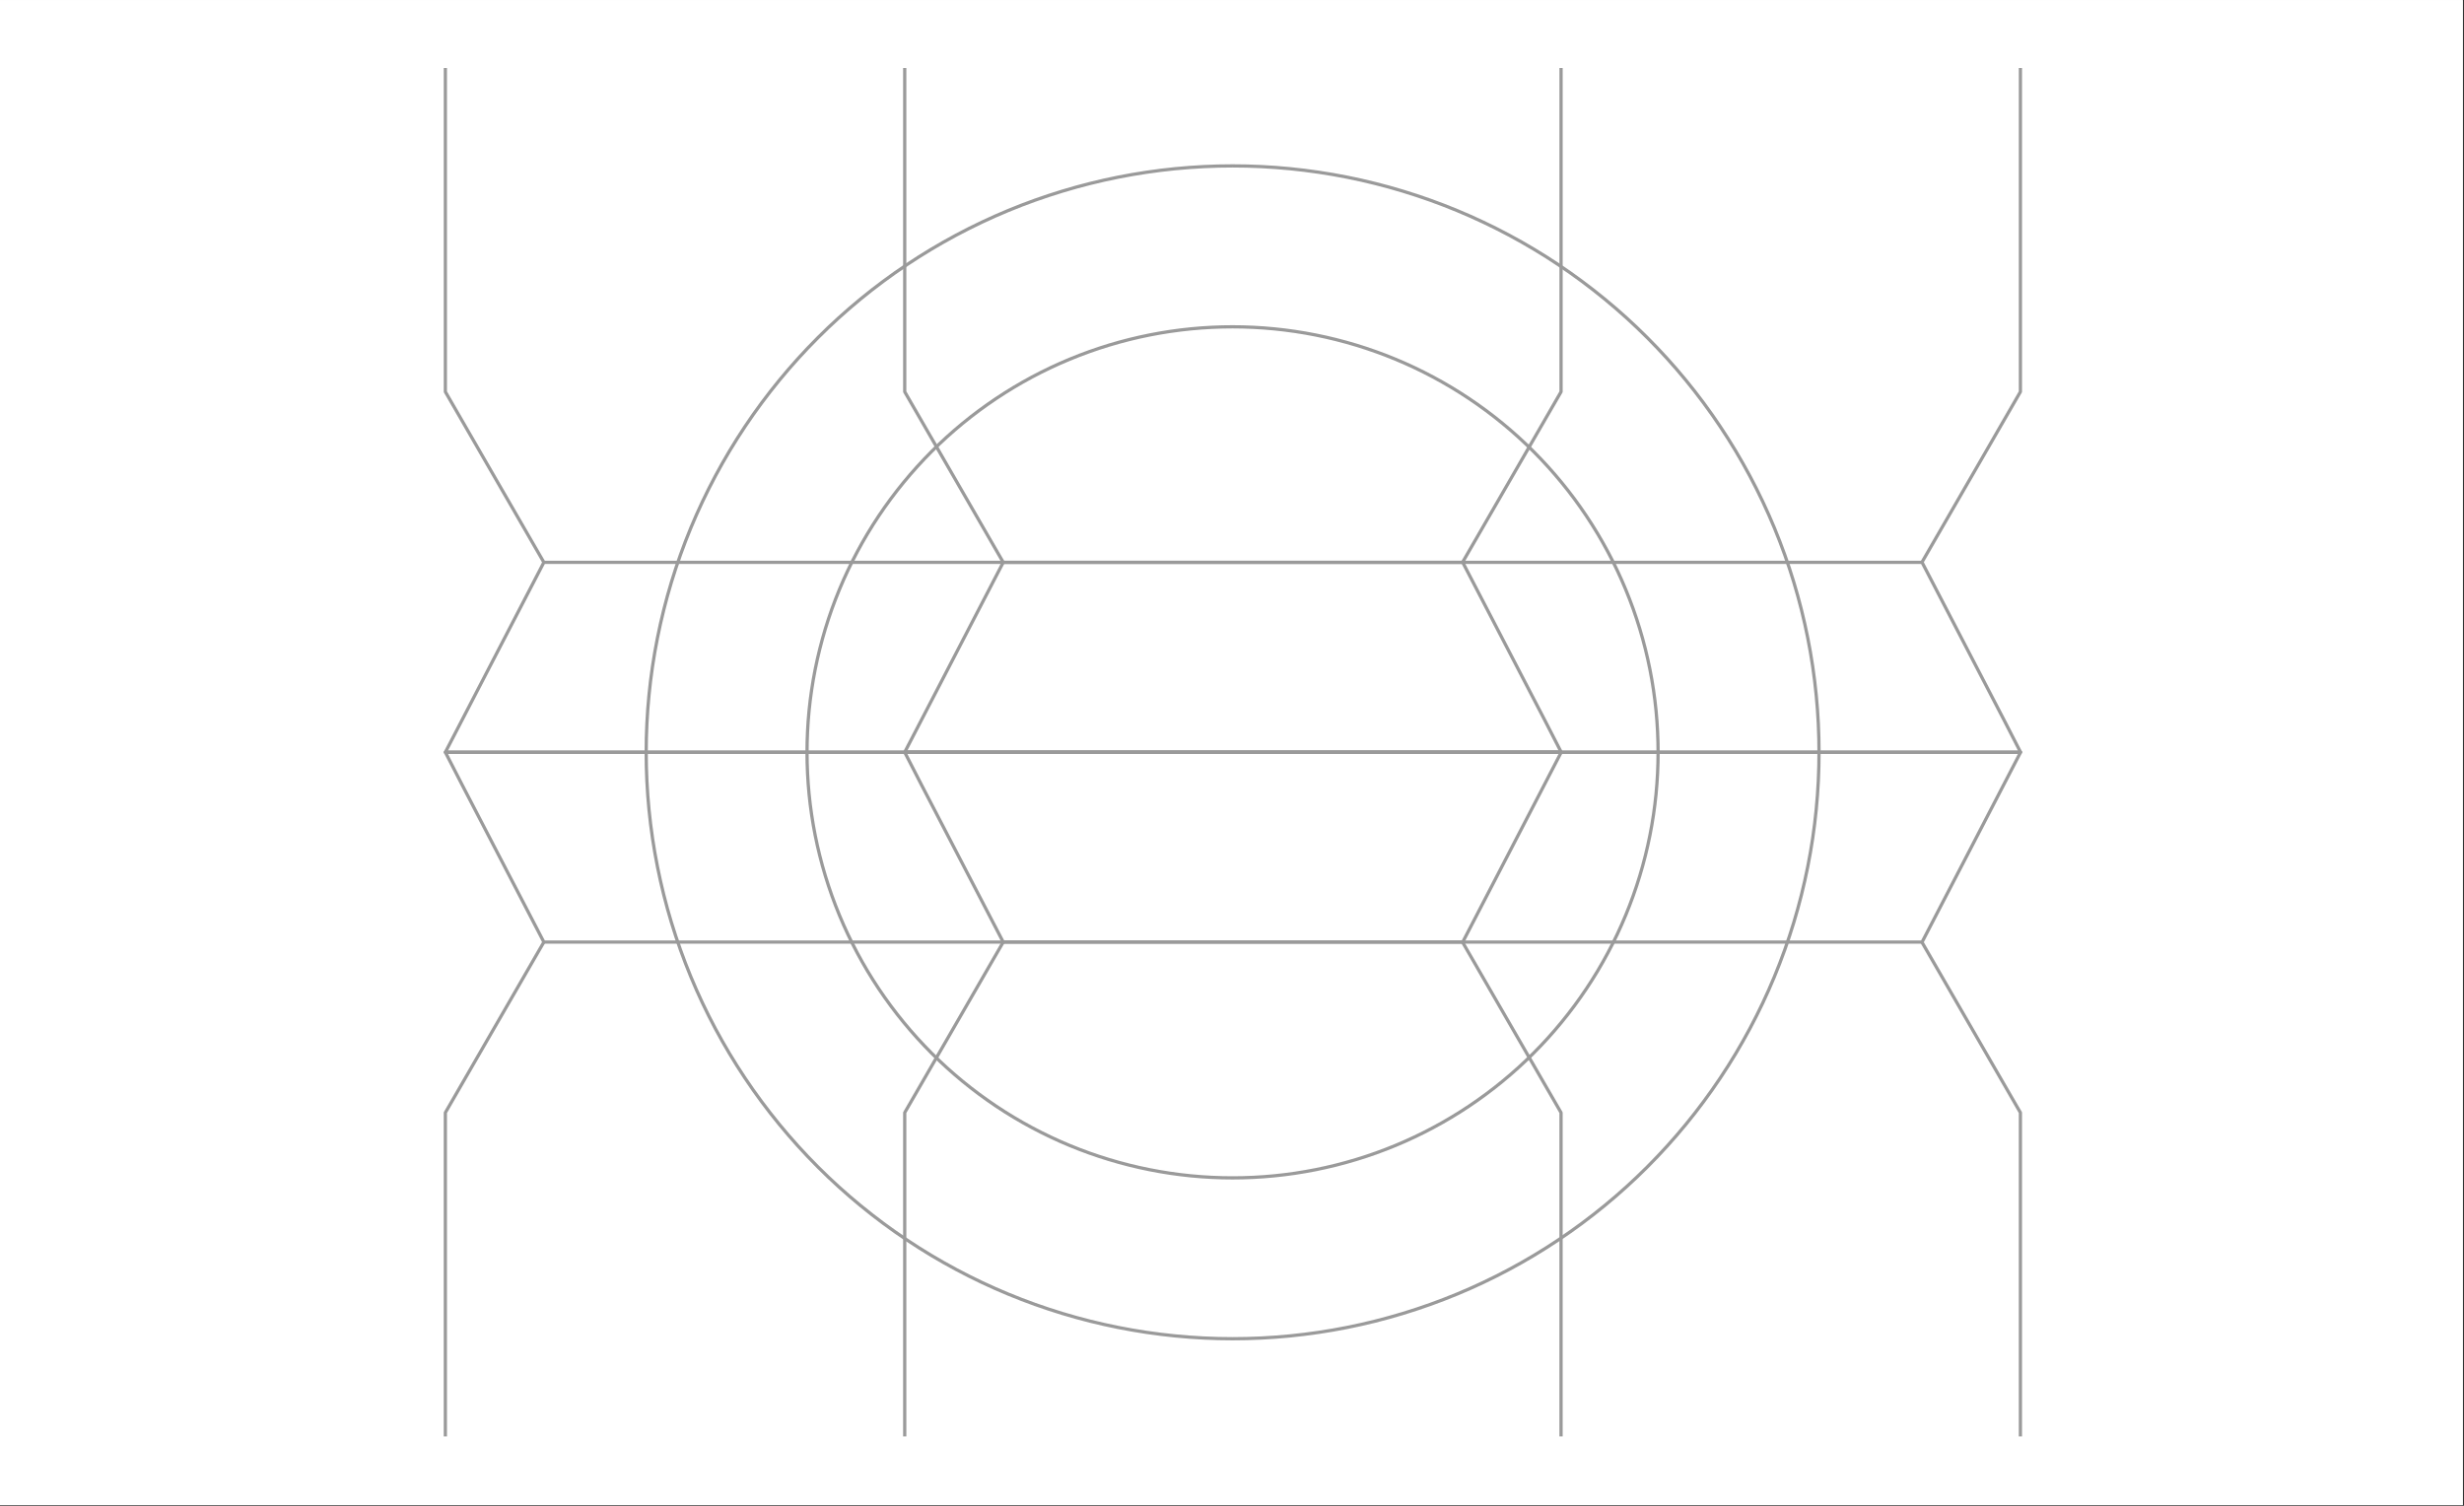 <svg xmlns="http://www.w3.org/2000/svg" xmlns:xlink="http://www.w3.org/1999/xlink" width="1350" zoomAndPan="magnify" viewBox="0 0 1012.5 618.75" height="825" preserveAspectRatio="xMidYMid meet" version="1.0"><rect x="0" y="0" width="1012.5" height="618.75" fill="#333333" stroke="none"/><defs><clipPath id="c1c1ea135c"><path d="M 0 0.027 L 1012 0.027 L 1012 618.473 L 0 618.473 Z M 0 0.027 " clip-rule="nonzero"/></clipPath></defs><g clip-path="url(#c1c1ea135c)"><path fill="#ffffff" d="M 0 0.027 L 1012.5 0.027 L 1012.5 618.777 L 0 618.777 Z M 0 0.027 " fill-opacity="1" fill-rule="nonzero"/><path fill="#ffffff" d="M 0 0.027 L 1012.5 0.027 L 1012.5 618.777 L 0 618.777 Z M 0 0.027 " fill-opacity="1" fill-rule="nonzero"/></g><path stroke-linecap="butt" transform="matrix(1.331, 0, 0, 1.331, -26.583, -28.675)" fill="none" stroke-linejoin="round" d="M 471.499 312.4 L 501.908 365.045 L 501.908 464.999 " stroke="#9a9a9a" stroke-width="1" stroke-opacity="1" stroke-miterlimit="4"/><path stroke-linecap="butt" transform="matrix(1.331, 0, 0, 1.331, -237.353, -28.675)" fill="none" stroke-linejoin="round" d="M 346.229 312.4 L 315.821 365.045 L 315.821 464.999 " stroke="#9a9a9a" stroke-width="1" stroke-opacity="1" stroke-miterlimit="4"/><path stroke-linecap="butt" transform="matrix(1.331, 0, 0, 1.331, -237.351, -209.84)" fill="none" stroke-linejoin="round" d="M 346.228 331.256 L 315.823 278.614 L 315.823 178.652 " stroke="#9a9a9a" stroke-width="1" stroke-opacity="1" stroke-miterlimit="4"/><path stroke-linecap="butt" transform="matrix(1.331, 0, 0, 1.331, -26.583, -209.84)" fill="none" stroke-linejoin="round" d="M 501.914 178.652 L 501.914 278.611 L 471.505 331.256 " stroke="#9a9a9a" stroke-width="1" stroke-opacity="1" stroke-miterlimit="4"/><path stroke-linecap="butt" transform="matrix(1.331, 0, 0, 1.331, 68.597, -28.675)" fill="none" stroke-linejoin="round" d="M 572.216 464.999 L 572.216 365.04 L 541.811 312.4 " stroke="#9a9a9a" stroke-width="1" stroke-opacity="1" stroke-miterlimit="4"/><path stroke-linecap="butt" transform="matrix(1.331, 0, 0, 1.331, -142.171, -28.675)" fill="none" stroke-linejoin="round" d="M 416.534 312.4 L 386.128 365.045 L 386.128 464.999 " stroke="#9a9a9a" stroke-width="1" stroke-opacity="1" stroke-miterlimit="4"/><path stroke-linecap="butt" transform="matrix(1.331, 0, 0, 1.331, -237.351, -68.026)" fill="none" stroke-linejoin="round" d="M 660.319 283.346 L 629.91 341.956 L 346.231 341.956 L 321.081 293.577 L 315.823 283.346 Z M 660.319 283.346 " stroke="#9a9a9a" stroke-width="1" stroke-opacity="1" stroke-miterlimit="4"/><path stroke-linecap="butt" transform="matrix(1.331, 0, 0, 1.331, -237.351, -107.379)" fill="none" stroke-linejoin="round" d="M 315.82 312.906 L 346.231 254.292 L 629.91 254.292 L 655.061 302.674 L 660.319 312.903 Z M 315.82 312.906 " stroke="#9a9a9a" stroke-width="1" stroke-opacity="1" stroke-miterlimit="4"/><path stroke-linecap="butt" transform="matrix(1.331, 0, 0, 1.331, -142.171, -68.026)" fill="none" stroke-linejoin="round" d="M 730.624 283.346 L 700.216 341.956 L 416.537 341.956 L 391.386 293.577 L 386.128 283.346 Z M 730.624 283.346 " stroke="#9a9a9a" stroke-width="1" stroke-opacity="1" stroke-miterlimit="4"/><path stroke-linecap="butt" transform="matrix(1.331, 0, 0, 1.331, -142.171, -107.379)" fill="none" stroke-linejoin="round" d="M 386.128 312.906 L 416.537 254.292 L 700.216 254.292 L 725.366 302.674 L 730.624 312.903 Z M 386.128 312.906 " stroke="#9a9a9a" stroke-width="1" stroke-opacity="1" stroke-miterlimit="4"/><path stroke-linecap="butt" transform="matrix(1.331, 0, 0, 1.331, -142.169, -209.84)" fill="none" stroke-linejoin="round" d="M 386.127 178.652 L 386.127 278.611 L 416.536 331.256 " stroke="#9a9a9a" stroke-width="1" stroke-opacity="1" stroke-miterlimit="4"/><path stroke-linecap="butt" transform="matrix(1.331, 0, 0, 1.331, 68.599, -209.84)" fill="none" stroke-linejoin="round" d="M 572.218 178.652 L 572.218 278.611 L 541.812 331.256 " stroke="#9a9a9a" stroke-width="1" stroke-opacity="1" stroke-miterlimit="4"/><path stroke-linecap="butt" transform="matrix(1.331, 0, 0, 1.331, 331.62, 134.29)" fill="none" stroke-linejoin="round" d="M 262.748 131.375 C 262.748 133.525 262.695 135.673 262.589 137.821 C 262.484 139.969 262.325 142.111 262.117 144.25 C 261.905 146.392 261.641 148.525 261.327 150.649 C 261.01 152.777 260.643 154.895 260.223 157.005 C 259.803 159.112 259.333 161.21 258.811 163.296 C 258.288 165.382 257.716 167.453 257.091 169.51 C 256.468 171.567 255.793 173.609 255.068 175.631 C 254.343 177.656 253.57 179.663 252.748 181.649 C 251.924 183.636 251.055 185.599 250.136 187.544 C 249.217 189.486 248.248 191.408 247.235 193.304 C 246.222 195.199 245.162 197.068 244.059 198.914 C 242.952 200.757 241.801 202.573 240.606 204.363 C 239.414 206.15 238.175 207.907 236.895 209.633 C 235.612 211.361 234.291 213.054 232.926 214.717 C 231.564 216.378 230.161 218.007 228.716 219.6 C 227.272 221.193 225.789 222.748 224.268 224.268 C 222.748 225.791 221.192 227.273 219.601 228.717 C 218.006 230.16 216.38 231.563 214.715 232.927 C 213.054 234.292 211.36 235.615 209.634 236.894 C 207.907 238.176 206.149 239.412 204.361 240.609 C 202.573 241.803 200.759 242.953 198.915 244.056 C 197.068 245.163 195.198 246.222 193.302 247.234 C 191.408 248.249 189.488 249.215 187.545 250.133 C 185.601 251.055 183.634 251.926 181.65 252.748 C 179.662 253.569 177.657 254.344 175.631 255.069 C 173.609 255.793 171.568 256.468 169.51 257.09 C 167.452 257.715 165.38 258.287 163.295 258.81 C 161.211 259.332 159.112 259.804 157.004 260.224 C 154.896 260.644 152.776 261.01 150.651 261.327 C 148.522 261.641 146.391 261.905 144.251 262.116 C 142.111 262.325 139.967 262.483 137.821 262.589 C 135.672 262.695 133.523 262.747 131.374 262.747 C 129.223 262.747 127.076 262.695 124.927 262.589 C 122.781 262.483 120.635 262.325 118.498 262.116 C 116.358 261.905 114.224 261.641 112.098 261.327 C 109.97 261.01 107.853 260.644 105.745 260.224 C 103.634 259.804 101.538 259.332 99.454 258.81 C 97.366 258.287 95.297 257.715 93.239 257.09 C 91.181 256.468 89.14 255.793 87.115 255.069 C 85.092 254.344 83.087 253.569 81.099 252.748 C 79.112 251.926 77.148 251.055 75.204 250.133 C 73.261 249.215 71.341 248.249 69.444 247.234 C 67.548 246.222 65.678 245.163 63.834 244.056 C 61.99 242.953 60.173 241.803 58.388 240.609 C 56.6 239.412 54.842 238.176 53.115 236.894 C 51.389 235.615 49.692 234.292 48.031 232.927 C 46.369 231.563 44.742 230.16 43.148 228.717 C 41.554 227.273 39.998 225.791 38.477 224.268 C 36.96 222.748 35.477 221.193 34.033 219.6 C 32.588 218.007 31.185 216.378 29.82 214.717 C 28.458 213.054 27.134 211.361 25.854 209.633 C 24.574 207.907 23.335 206.15 22.14 204.363 C 20.945 202.573 19.797 200.757 18.69 198.914 C 17.586 197.068 16.527 195.199 15.514 193.304 C 14.498 191.408 13.532 189.486 12.613 187.544 C 11.694 185.599 10.822 183.636 10 181.649 C 9.178 179.663 8.403 177.656 7.678 175.631 C 6.956 173.609 6.281 171.567 5.658 169.51 C 5.033 167.453 4.461 165.382 3.938 163.296 C 3.415 161.21 2.943 159.112 2.523 157.005 C 2.106 154.895 1.736 152.777 1.422 150.649 C 1.105 148.525 0.844 146.392 0.632 144.25 C 0.421 142.111 0.262 139.969 0.16 137.821 C 0.054 135.673 0.001 133.525 0.001 131.375 C 0.001 129.224 0.054 127.076 0.16 124.928 C 0.262 122.78 0.421 120.635 0.632 118.496 C 0.844 116.357 1.105 114.224 1.422 112.097 C 1.736 109.97 2.106 107.854 2.523 105.744 C 2.943 103.635 3.415 101.54 3.938 99.454 C 4.461 97.367 5.033 95.296 5.655 93.239 C 6.281 91.182 6.956 89.14 7.678 87.115 C 8.403 85.091 9.178 83.087 10 81.1 C 10.822 79.114 11.694 77.148 12.613 75.205 C 13.532 73.26 14.498 71.341 15.514 69.446 C 16.527 67.55 17.586 65.678 18.69 63.835 C 19.797 61.99 20.945 60.173 22.14 58.387 C 23.335 56.6 24.574 54.842 25.854 53.114 C 27.134 51.388 28.458 49.693 29.82 48.032 C 31.185 46.368 32.588 44.743 34.033 43.149 C 35.477 41.556 36.96 39.998 38.477 38.478 C 39.998 36.958 41.554 35.476 43.148 34.033 C 44.742 32.589 46.369 31.184 48.031 29.819 C 49.692 28.458 51.389 27.134 53.115 25.852 C 54.842 24.573 56.6 23.335 58.388 22.14 C 60.173 20.946 61.99 19.796 63.834 18.69 C 65.678 17.587 67.548 16.527 69.444 15.512 C 71.341 14.5 73.261 13.531 75.204 12.613 C 77.148 11.695 79.112 10.823 81.099 10.002 C 83.087 9.177 85.092 8.403 87.115 7.681 C 89.14 6.956 91.181 6.281 93.239 5.656 C 95.297 5.034 97.366 4.459 99.454 3.937 C 101.538 3.414 103.634 2.945 105.745 2.525 C 107.853 2.106 109.97 1.736 112.098 1.422 C 114.224 1.105 116.358 0.844 118.498 0.633 C 120.635 0.422 122.781 0.263 124.927 0.157 C 127.076 0.052 129.223 -0.001 131.374 -0.001 C 133.523 -0.001 135.672 0.052 137.821 0.157 C 139.967 0.263 142.111 0.422 144.251 0.633 C 146.391 0.844 148.522 1.105 150.651 1.422 C 152.776 1.736 154.896 2.106 157.004 2.525 C 159.112 2.945 161.211 3.414 163.295 3.937 C 165.38 4.459 167.452 5.034 169.51 5.656 C 171.568 6.281 173.609 6.956 175.631 7.681 C 177.657 8.403 179.662 9.177 181.65 10.002 C 183.634 10.823 185.601 11.695 187.545 12.613 C 189.488 13.531 191.408 14.5 193.302 15.512 C 195.198 16.527 197.068 17.587 198.915 18.69 C 200.759 19.796 202.573 20.946 204.361 22.14 C 206.149 23.335 207.907 24.573 209.634 25.852 C 211.36 27.134 213.054 28.458 214.715 29.819 C 216.38 31.184 218.006 32.589 219.601 34.033 C 221.192 35.476 222.748 36.958 224.268 38.478 C 225.789 39.998 227.272 41.556 228.716 43.149 C 230.161 44.743 231.564 46.368 232.926 48.032 C 234.291 49.693 235.612 51.388 236.895 53.114 C 238.175 54.842 239.414 56.6 240.606 58.387 C 241.801 60.173 242.952 61.99 244.059 63.835 C 245.162 65.678 246.222 67.547 247.235 69.446 C 248.248 71.341 249.217 73.26 250.136 75.205 C 251.055 77.148 251.924 79.114 252.748 81.1 C 253.57 83.087 254.343 85.091 255.068 87.115 C 255.793 89.14 256.468 91.182 257.091 93.239 C 257.716 95.296 258.288 97.367 258.811 99.454 C 259.333 101.54 259.803 103.635 260.223 105.744 C 260.643 107.854 261.01 109.97 261.327 112.097 C 261.641 114.224 261.905 116.357 262.117 118.496 C 262.325 120.635 262.484 122.78 262.589 124.928 C 262.695 127.076 262.748 129.224 262.748 131.375 Z M 262.748 131.375 " stroke="#9a9a9a" stroke-width="1" stroke-opacity="1" stroke-miterlimit="4"/><path stroke-linecap="butt" transform="matrix(1.331, 0, 0, 1.331, 265.53, 68.167)" fill="none" stroke-linejoin="round" d="M 362.085 181.044 C 362.085 184.007 362.012 186.968 361.868 189.925 C 361.721 192.886 361.504 195.841 361.213 198.79 C 360.923 201.736 360.562 204.676 360.127 207.607 C 359.693 210.538 359.185 213.458 358.606 216.363 C 358.028 219.267 357.379 222.158 356.66 225.033 C 355.941 227.906 355.151 230.761 354.291 233.598 C 353.431 236.432 352.5 239.243 351.502 242.034 C 350.504 244.824 349.438 247.588 348.305 250.326 C 347.172 253.063 345.971 255.772 344.703 258.448 C 343.437 261.127 342.104 263.773 340.71 266.385 C 339.312 268.999 337.85 271.575 336.33 274.116 C 334.806 276.66 333.221 279.16 331.574 281.625 C 329.93 284.09 328.224 286.51 326.457 288.89 C 324.692 291.27 322.872 293.605 320.99 295.897 C 319.111 298.185 317.177 300.427 315.186 302.625 C 313.196 304.82 311.155 306.965 309.059 309.06 C 306.966 311.155 304.82 313.197 302.624 315.186 C 300.428 317.176 298.185 319.112 295.895 320.99 C 293.605 322.871 291.271 324.693 288.89 326.459 C 286.51 328.223 284.087 329.928 281.624 331.574 C 279.161 333.22 276.66 334.804 274.118 336.33 C 271.575 337.853 269.001 339.311 266.385 340.708 C 263.772 342.104 261.127 343.437 258.449 344.704 C 255.769 345.972 253.062 347.172 250.326 348.304 C 247.587 349.44 244.824 350.505 242.035 351.503 C 239.243 352.5 236.431 353.43 233.598 354.29 C 230.762 355.15 227.908 355.939 225.034 356.661 C 222.16 357.38 219.268 358.028 216.362 358.606 C 213.456 359.184 210.537 359.692 207.607 360.126 C 204.678 360.561 201.736 360.924 198.788 361.215 C 195.841 361.505 192.884 361.723 189.925 361.869 C 186.966 362.013 184.007 362.086 181.042 362.086 C 178.079 362.086 175.12 362.013 172.161 361.869 C 169.202 361.723 166.245 361.505 163.298 361.215 C 160.35 360.924 157.409 360.561 154.479 360.126 C 151.549 359.692 148.631 359.184 145.724 358.606 C 142.818 358.028 139.926 357.38 137.052 356.661 C 134.178 355.939 131.324 355.15 128.488 354.29 C 125.655 353.43 122.843 352.5 120.051 351.503 C 117.262 350.505 114.499 349.44 111.76 348.304 C 109.024 347.172 106.314 345.972 103.637 344.704 C 100.959 343.437 98.314 342.104 95.701 340.708 C 93.086 339.311 90.511 337.853 87.968 336.33 C 85.426 334.804 82.925 333.22 80.462 331.574 C 77.999 329.928 75.577 328.223 73.196 326.459 C 70.815 324.693 68.481 322.871 66.191 320.99 C 63.901 319.112 61.658 317.176 59.462 315.186 C 57.266 313.197 55.12 311.155 53.027 309.06 C 50.931 306.965 48.887 304.82 46.9 302.625 C 44.909 300.427 42.975 298.185 41.096 295.897 C 39.214 293.605 37.394 291.27 35.629 288.89 C 33.862 286.51 32.156 284.09 30.512 281.625 C 28.865 279.16 27.28 276.66 25.756 274.116 C 24.233 271.575 22.774 268.999 21.376 266.385 C 19.982 263.773 18.649 261.127 17.383 258.448 C 16.115 255.772 14.914 253.063 13.781 250.326 C 12.648 247.588 11.582 244.824 10.584 242.034 C 9.586 239.243 8.655 236.432 7.795 233.598 C 6.935 230.761 6.145 227.906 5.426 225.033 C 4.707 222.158 4.058 219.267 3.48 216.363 C 2.901 213.458 2.393 210.538 1.959 207.607 C 1.524 204.676 1.163 201.736 0.873 198.79 C 0.582 195.841 0.365 192.886 0.218 189.925 C 0.074 186.968 0.001 184.007 0.001 181.044 C 0.001 178.08 0.074 175.119 0.218 172.159 C 0.365 169.201 0.582 166.246 0.873 163.298 C 1.163 160.349 1.524 157.409 1.959 154.477 C 2.393 151.549 2.901 148.63 3.48 145.725 C 4.058 142.817 4.707 139.927 5.426 137.054 C 6.145 134.179 6.935 131.324 7.795 128.489 C 8.655 125.655 9.586 122.841 10.584 120.051 C 11.582 117.263 12.648 114.499 13.781 111.761 C 14.914 109.024 16.115 106.316 17.383 103.637 C 18.649 100.958 19.982 98.314 21.376 95.7 C 22.774 93.088 24.233 90.509 25.756 87.968 C 27.28 85.427 28.865 82.924 30.512 80.462 C 32.156 77.998 33.862 75.577 35.629 73.194 C 37.394 70.815 39.214 68.482 41.096 66.19 C 42.975 63.899 44.909 61.657 46.9 59.462 C 48.887 57.268 50.931 55.123 53.027 53.028 C 55.12 50.933 57.266 48.887 59.462 46.898 C 61.658 44.909 63.901 42.975 66.191 41.094 C 68.481 39.216 70.815 37.394 73.196 35.628 C 75.577 33.861 77.999 32.157 80.462 30.511 C 82.925 28.865 85.426 27.28 87.968 25.757 C 90.511 24.234 93.086 22.773 95.701 21.376 C 98.314 19.98 100.959 18.648 103.637 17.383 C 106.314 16.115 109.024 14.915 111.76 13.78 C 114.499 12.647 117.262 11.582 120.051 10.582 C 122.843 9.584 125.655 8.657 128.488 7.797 C 131.324 6.934 134.178 6.145 137.052 5.426 C 139.926 4.704 142.818 4.056 145.724 3.478 C 148.631 2.9 151.549 2.395 154.479 1.961 C 157.409 1.524 160.35 1.163 163.298 0.872 C 166.245 0.582 169.202 0.365 172.161 0.218 C 175.12 0.071 178.079 0.001 181.042 0.001 C 184.007 0.001 186.966 0.071 189.925 0.218 C 192.884 0.365 195.841 0.582 198.788 0.872 C 201.736 1.163 204.678 1.524 207.607 1.961 C 210.537 2.395 213.456 2.9 216.362 3.478 C 219.268 4.056 222.16 4.704 225.034 5.426 C 227.908 6.145 230.762 6.934 233.598 7.797 C 236.431 8.657 239.243 9.584 242.035 10.582 C 244.824 11.582 247.587 12.647 250.326 13.78 C 253.062 14.915 255.769 16.115 258.449 17.383 C 261.127 18.648 263.772 19.98 266.385 21.376 C 269.001 22.773 271.575 24.234 274.118 25.757 C 276.66 27.28 279.161 28.865 281.624 30.511 C 284.087 32.157 286.51 33.861 288.89 35.628 C 291.271 37.394 293.605 39.216 295.895 41.094 C 298.185 42.975 300.428 44.909 302.624 46.898 C 304.82 48.887 306.963 50.933 309.059 53.028 C 311.155 55.123 313.196 57.268 315.186 59.462 C 317.177 61.657 319.111 63.899 320.99 66.19 C 322.872 68.482 324.692 70.815 326.457 73.194 C 328.224 75.577 329.93 77.998 331.574 80.462 C 333.221 82.924 334.806 85.427 336.33 87.968 C 337.85 90.509 339.312 93.088 340.71 95.7 C 342.104 98.314 343.437 100.958 344.703 103.637 C 345.971 106.316 347.172 109.024 348.305 111.761 C 349.438 114.499 350.504 117.263 351.502 120.051 C 352.5 122.841 353.431 125.655 354.291 128.489 C 355.151 131.324 355.941 134.179 356.66 137.054 C 357.379 139.927 358.028 142.817 358.606 145.725 C 359.185 148.63 359.693 151.549 360.127 154.477 C 360.562 157.409 360.923 160.349 361.213 163.298 C 361.504 166.246 361.721 169.201 361.868 172.159 C 362.012 175.119 362.085 178.08 362.085 181.044 Z M 362.085 181.044 " stroke="#9a9a9a" stroke-width="1" stroke-opacity="1" stroke-miterlimit="4"/></svg>